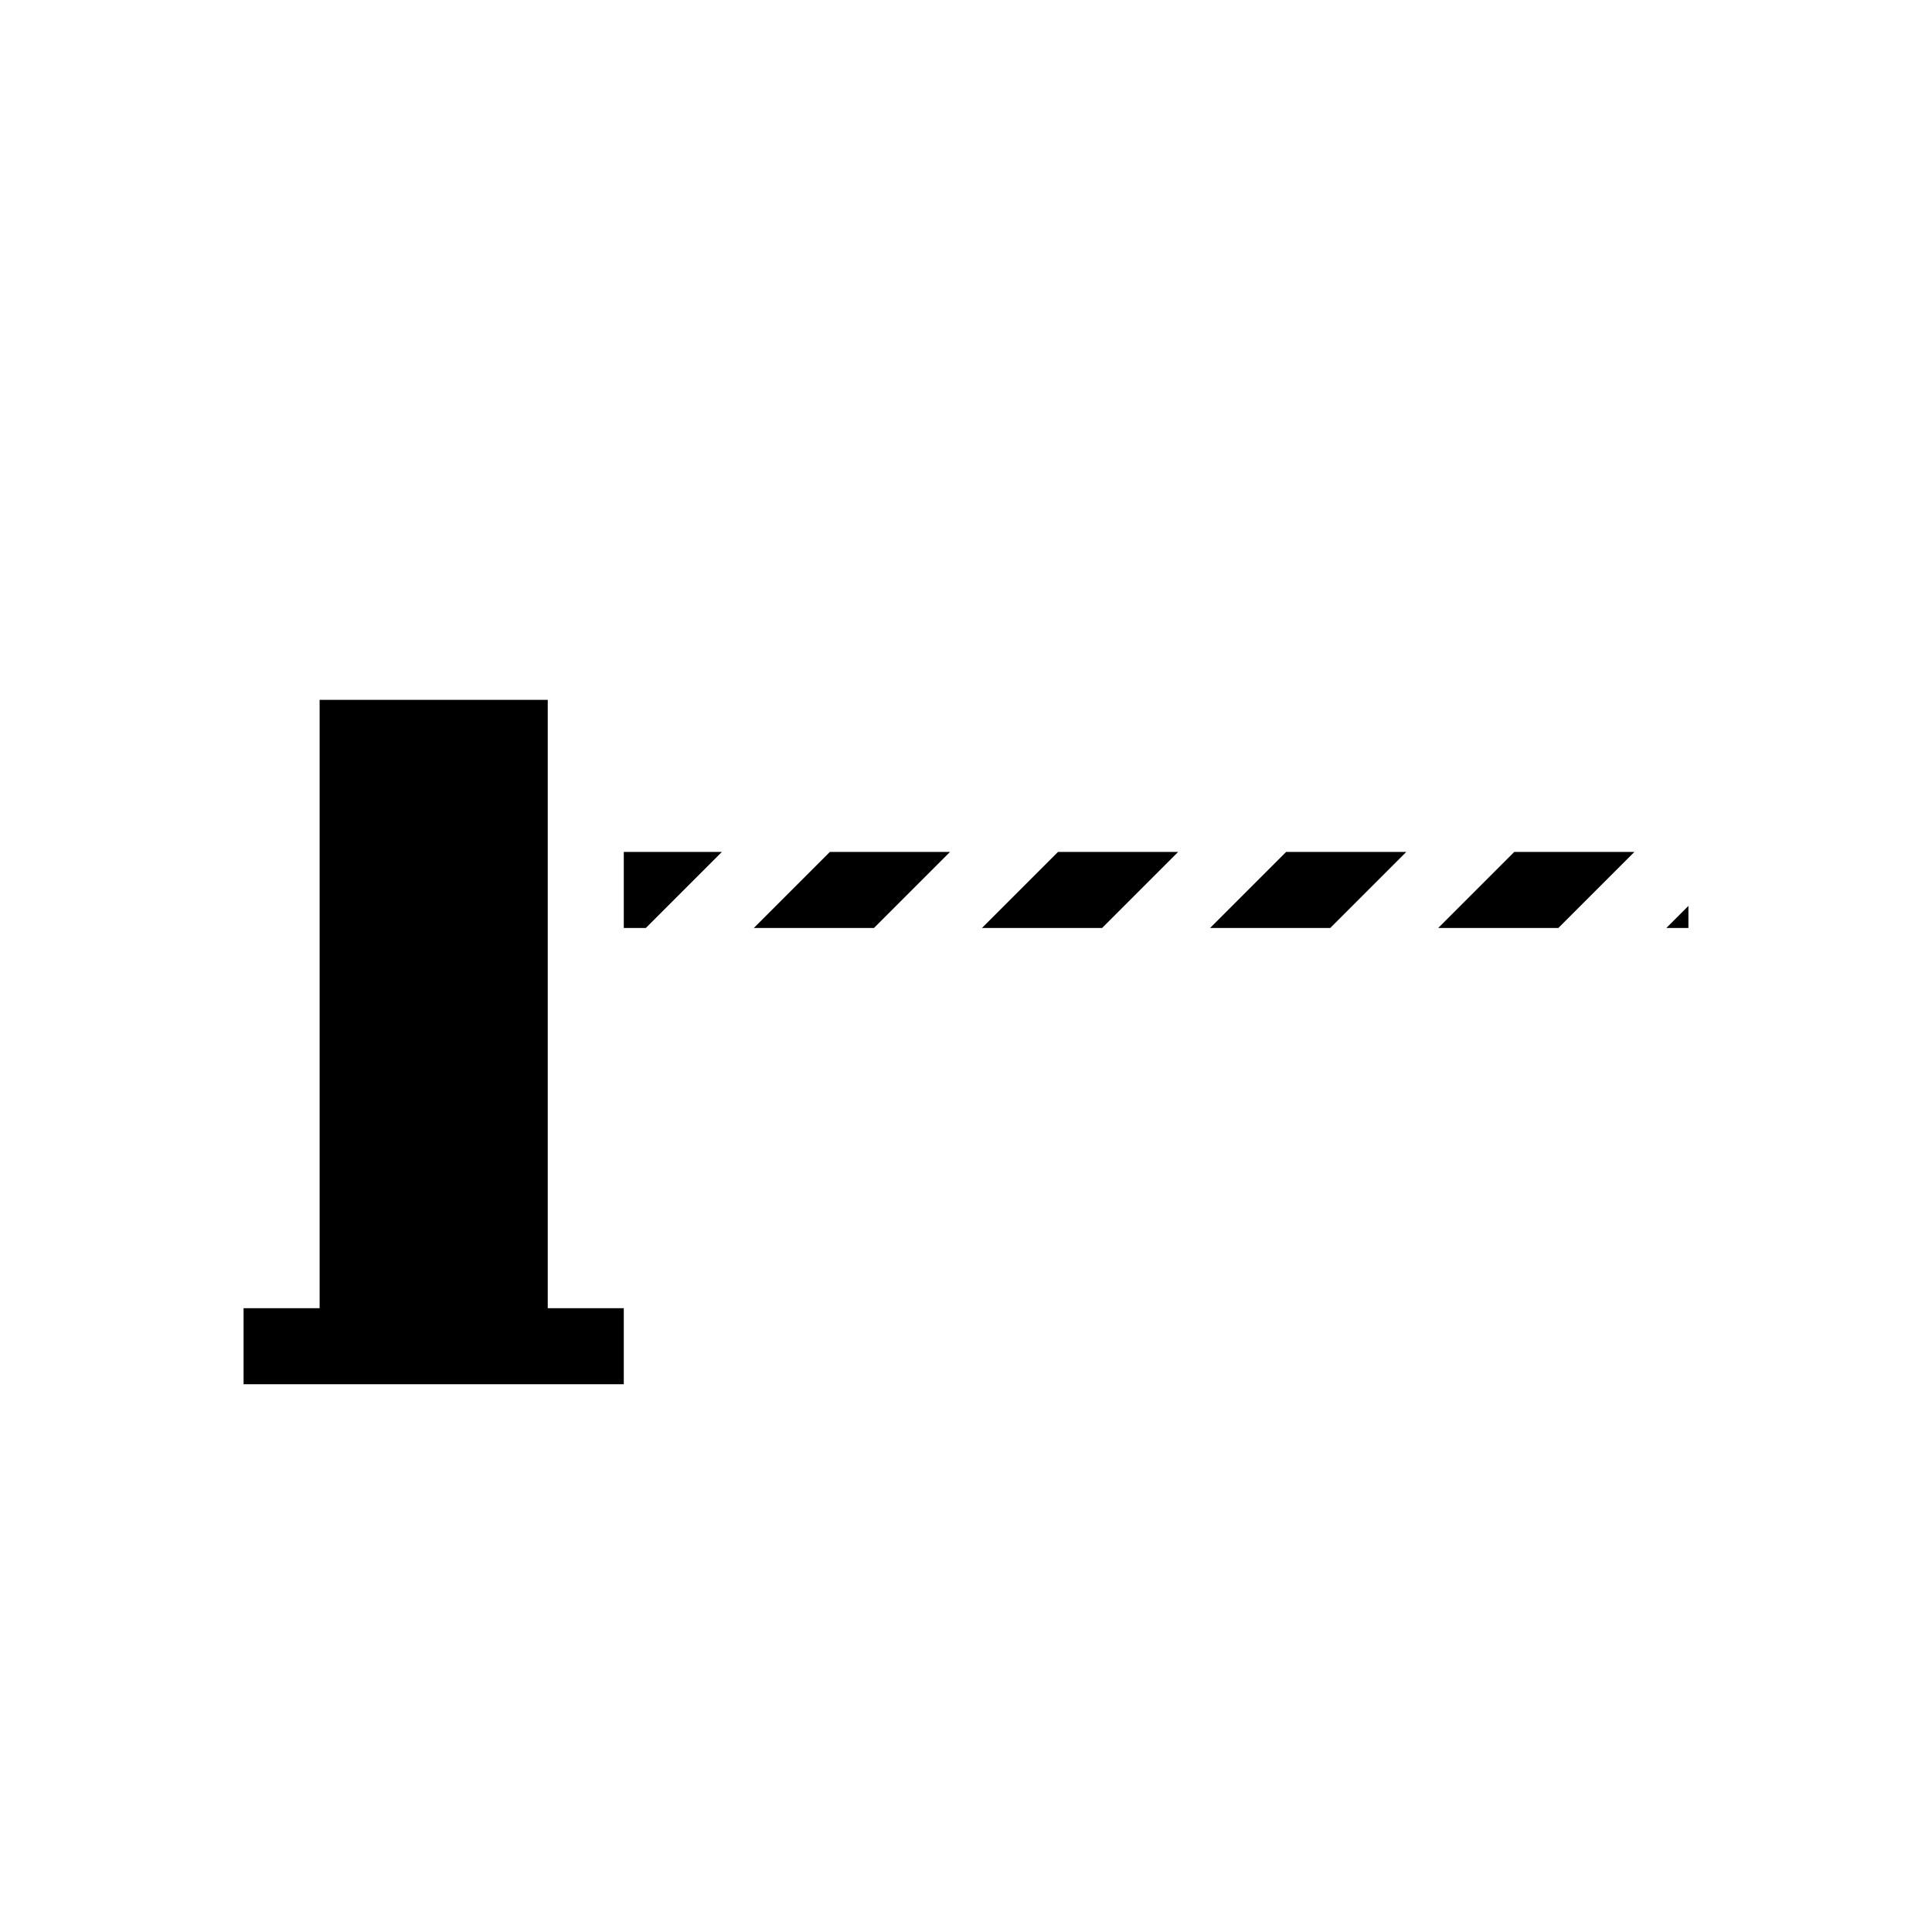 <?xml version="1.0" encoding="UTF-8"?>
<!-- Uploaded to: SVG Repo, www.svgrepo.com, Generator: SVG Repo Mixer Tools -->
<svg fill="#000000" width="800px" height="800px" version="1.1" viewBox="144 144 512 512" xmlns="http://www.w3.org/2000/svg">
 <path d="m309.31 369.77h25.996l-20.152 20.152h-5.844zm-20.152 40.305v-80.609h-60.457v161.22h-20.152v20.152h100.76v-20.152h-20.152zm54.613-20.152h31.84l20.152-20.152h-31.84zm181.37 0h31.84l20.152-20.152h-31.84zm-120.91 0h31.84l20.152-20.152h-31.84zm181.37 0h5.844v-5.844zm-120.91 0h31.84l20.152-20.152h-31.84z"/>
</svg>